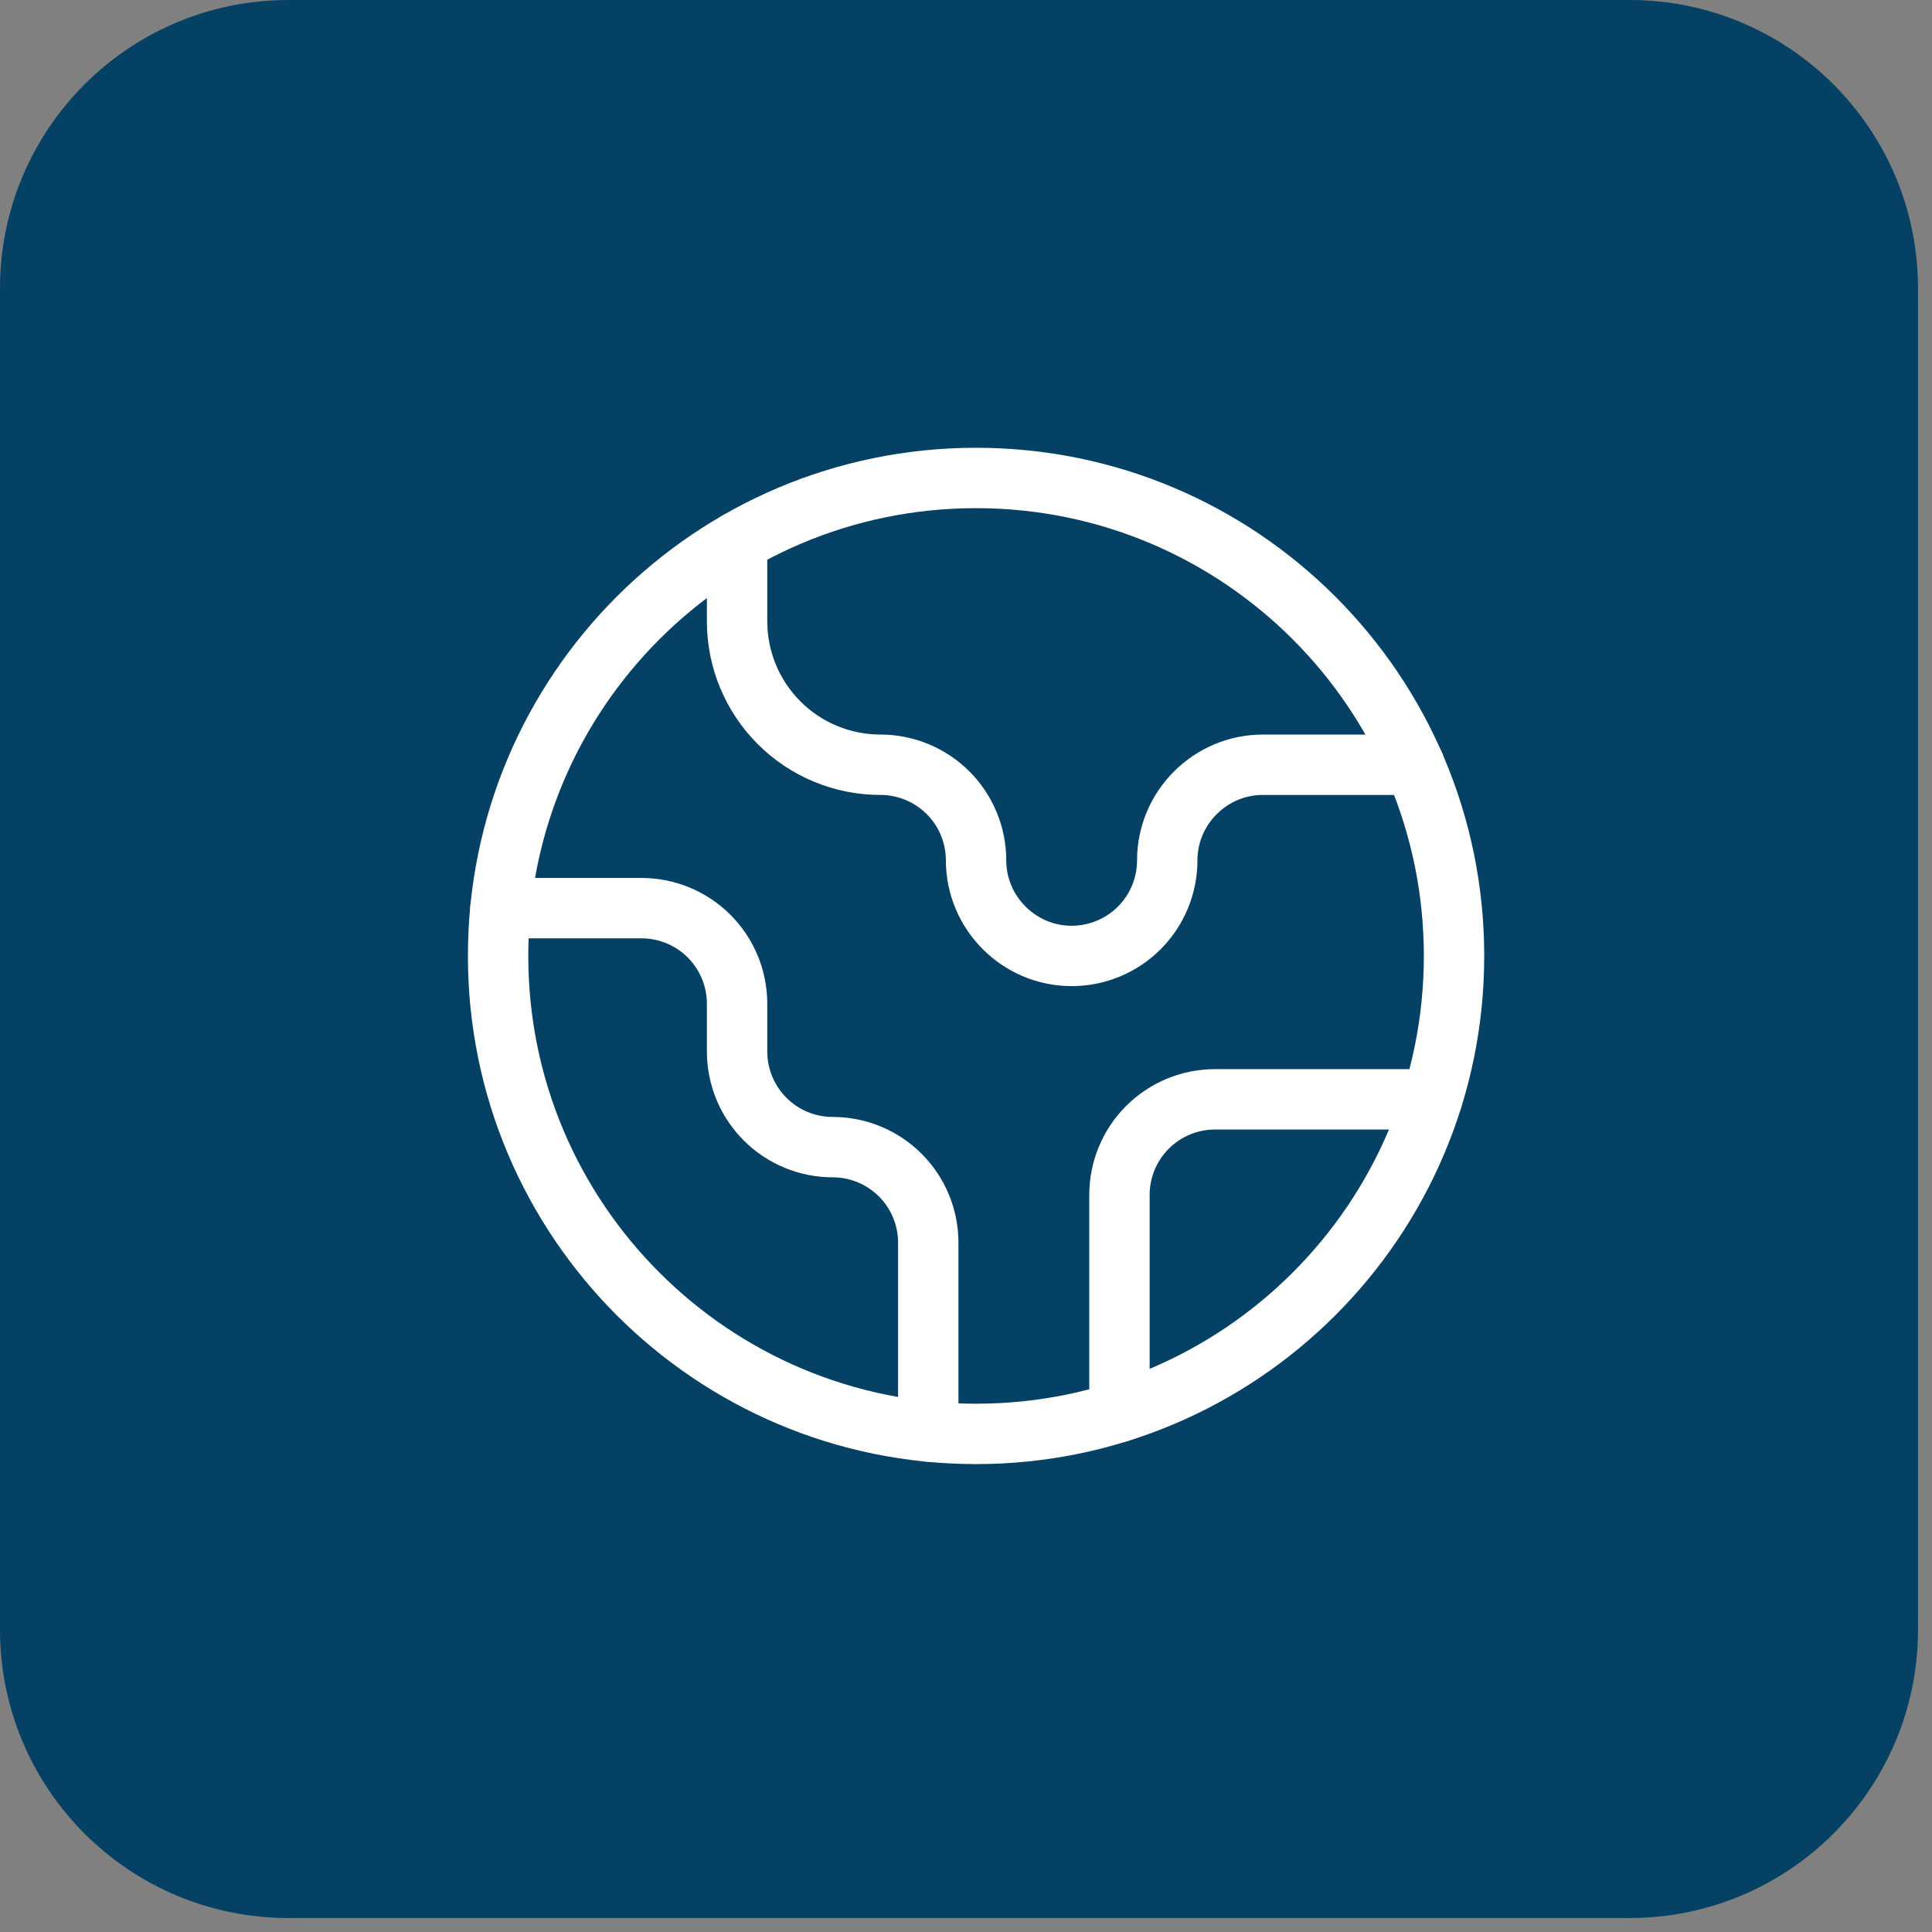 <svg width="96" height="96" viewBox="0 0 96 96" fill="none" xmlns="http://www.w3.org/2000/svg">
<rect x="0" y="0" width="96" height="96" fill="#808080" stroke="none"/>
<g clip-path="url(#clip0_274_586)">
<path d="M80.974 0H14.332C6.416 0 0 6.416 0 14.332V80.974C0 88.889 6.416 95.305 14.332 95.305H80.974C88.889 95.305 95.305 88.889 95.305 80.974V14.332C95.305 6.416 88.889 0 80.974 0Z" fill="#044165"/>
<path d="M71.157 54.625H60.375C59.115 54.625 57.907 55.125 57.016 56.016C56.125 56.907 55.625 58.115 55.625 59.375V70.157" stroke="white" stroke-width="3" stroke-linecap="round" stroke-linejoin="round"/>
<path d="M36.625 26.933V30.875C36.625 32.765 37.376 34.577 38.712 35.913C40.048 37.25 41.86 38 43.75 38C45.01 38 46.218 38.501 47.109 39.392C48 40.282 48.5 41.491 48.5 42.75C48.5 45.363 50.638 47.5 53.25 47.5C54.51 47.5 55.718 47 56.609 46.109C57.5 45.218 58 44.01 58 42.75C58 40.138 60.138 38 62.75 38H70.279" stroke="white" stroke-width="3" stroke-linecap="round" stroke-linejoin="round"/>
<path d="M46.125 71.131V61.75C46.125 60.49 45.625 59.282 44.734 58.391C43.843 57.5 42.635 57 41.375 57C40.115 57 38.907 56.5 38.017 55.609C37.126 54.718 36.625 53.51 36.625 52.25V49.875C36.625 48.615 36.125 47.407 35.234 46.516C34.343 45.625 33.135 45.125 31.875 45.125H24.869" stroke="white" stroke-width="3" stroke-linecap="round" stroke-linejoin="round"/>
<path d="M48.5 71.25C61.617 71.25 72.25 60.617 72.25 47.5C72.25 34.383 61.617 23.75 48.5 23.75C35.383 23.75 24.75 34.383 24.75 47.5C24.75 60.617 35.383 71.25 48.5 71.25Z" stroke="white" stroke-width="3" stroke-linecap="round" stroke-linejoin="round"/>
</g>
<defs>
<clipPath id="clip0_274_586">
<rect width="96" height="96" fill="white"/>
</clipPath>
</defs>
</svg>
